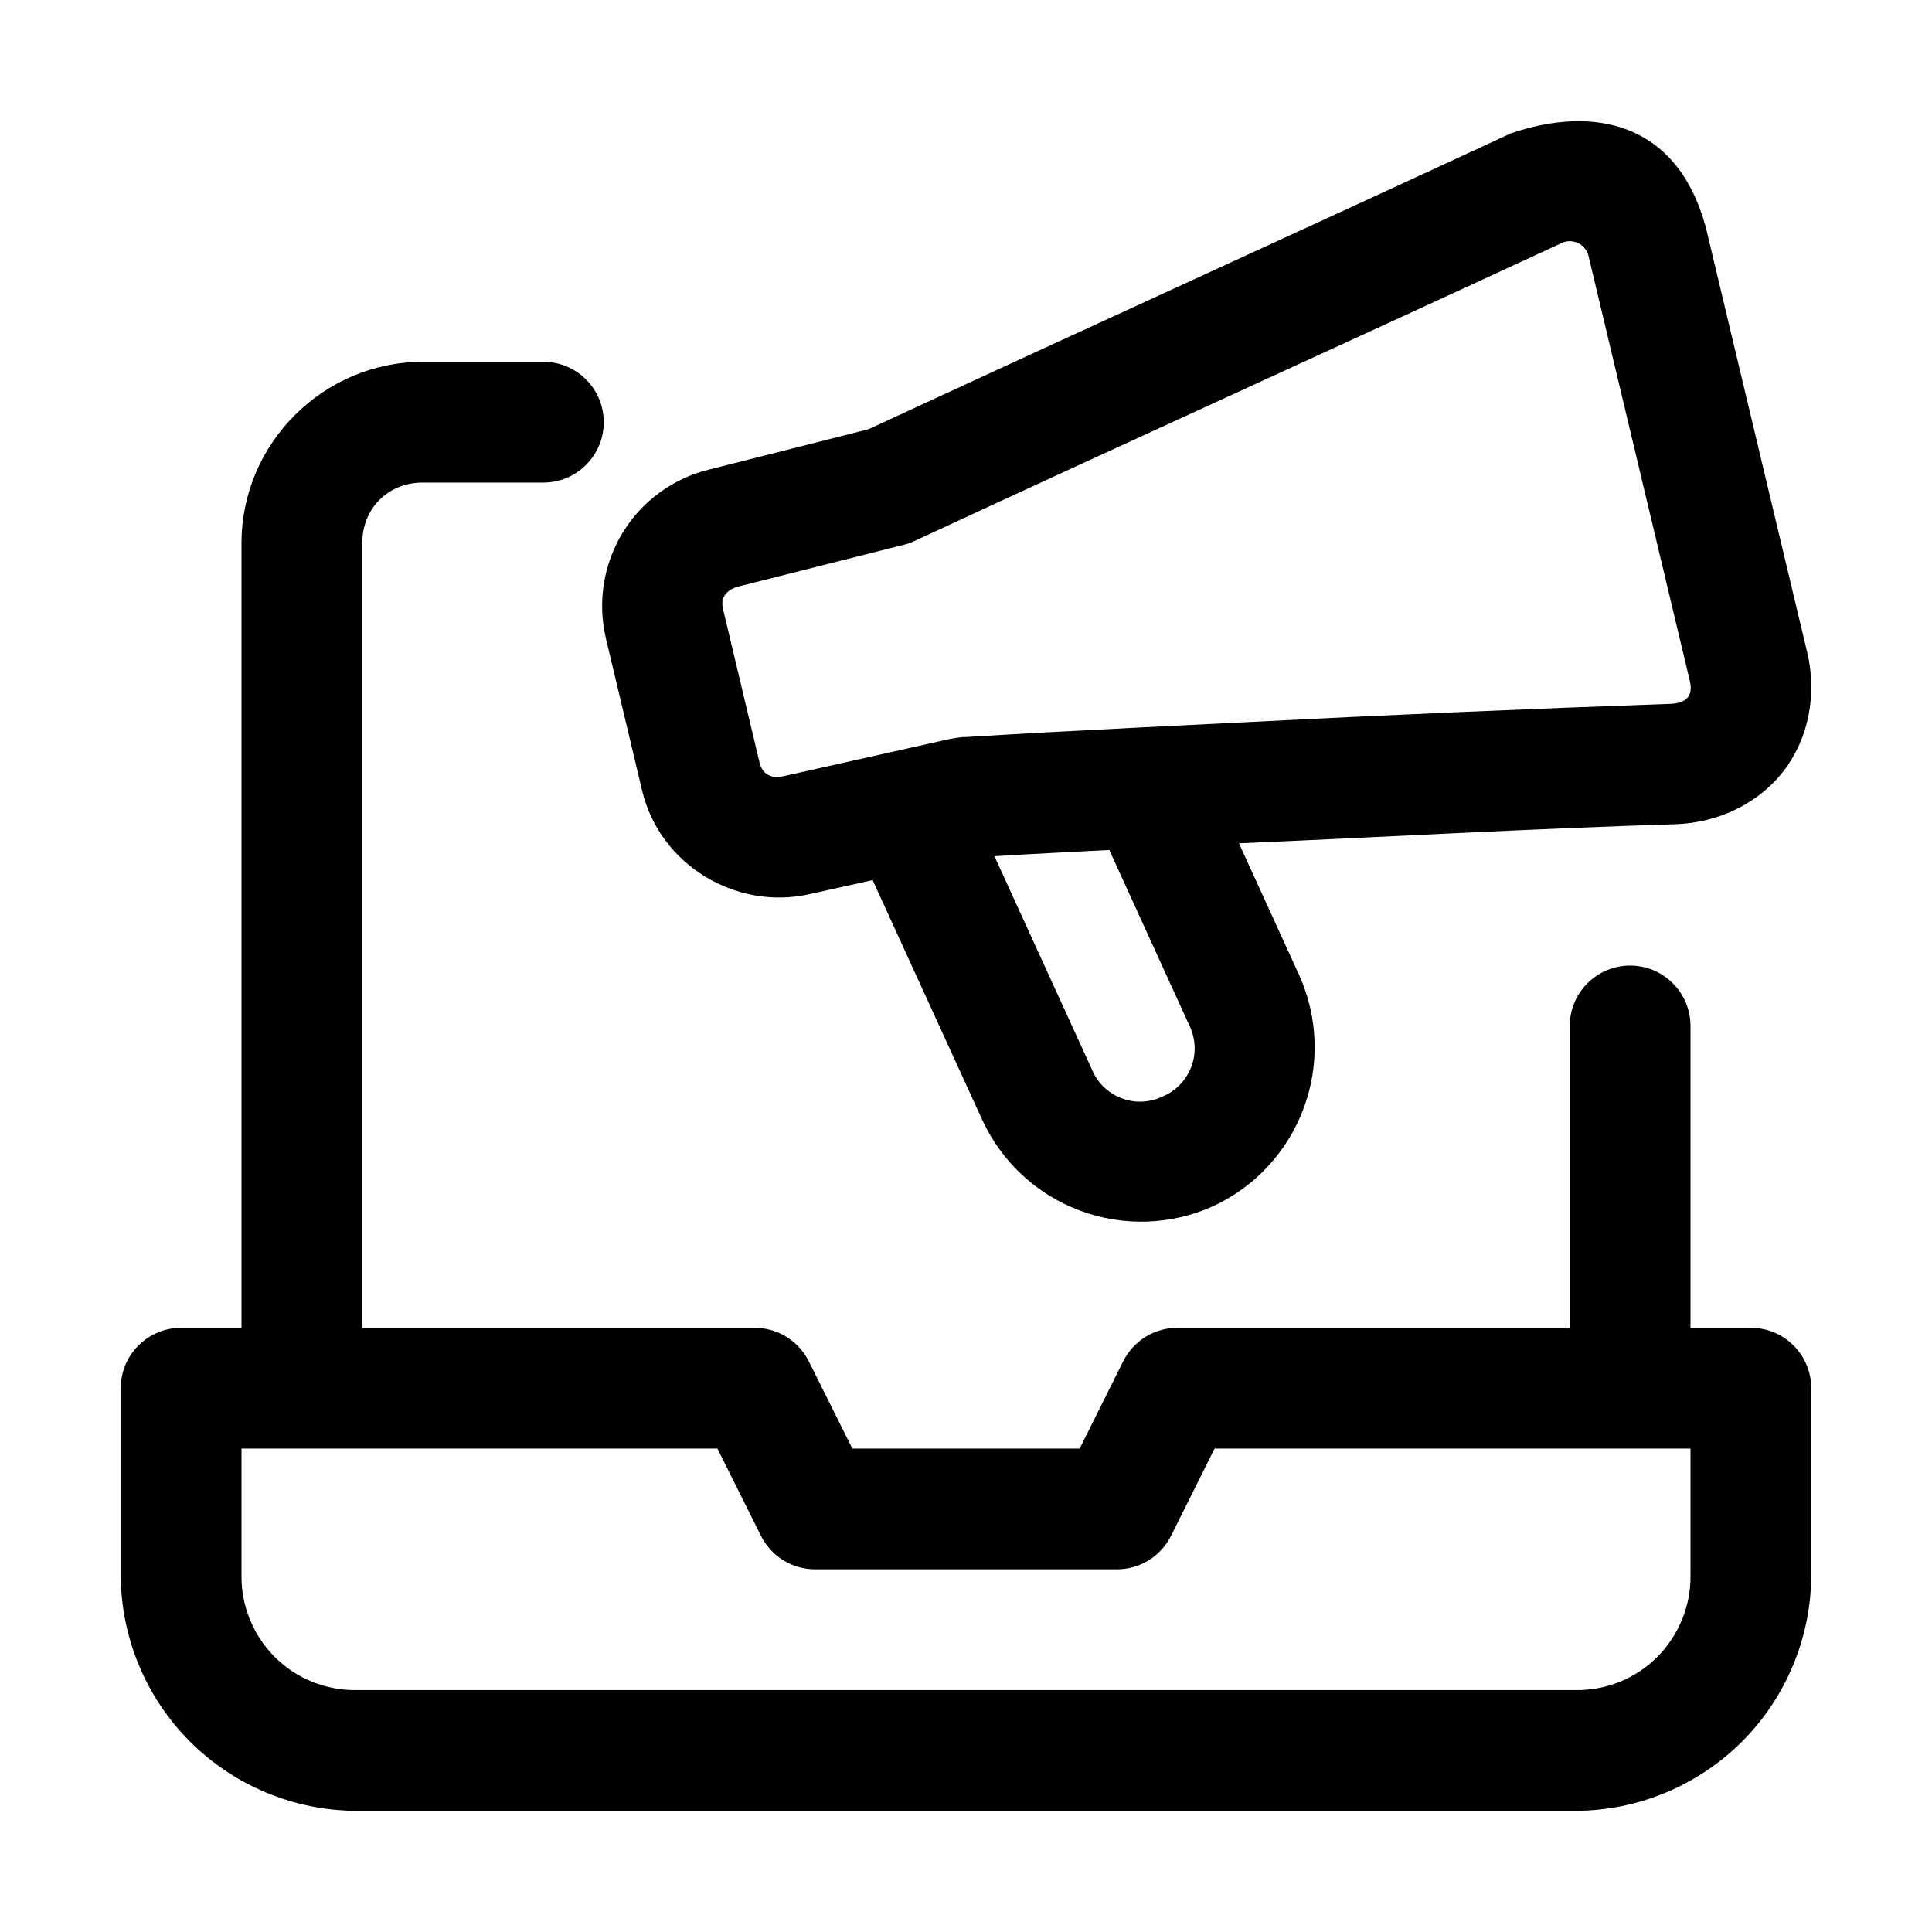 <svg width="18" height="18" viewBox="0 0 18 18" fill="none" xmlns="http://www.w3.org/2000/svg">
<path d="M3.938 3.371C3.012 3.371 2.25 4.133 2.25 5.059V12.371H1.688C1.538 12.371 1.395 12.43 1.29 12.536C1.184 12.641 1.125 12.784 1.125 12.934V14.675C1.127 15.257 1.359 15.814 1.77 16.226C2.182 16.637 2.739 16.869 3.321 16.871H14.679C15.261 16.869 15.818 16.637 16.23 16.226C16.641 15.814 16.873 15.257 16.875 14.675V12.934C16.875 12.784 16.816 12.641 16.71 12.536C16.605 12.43 16.462 12.371 16.312 12.371H15.75V9.559C15.75 9.409 15.691 9.266 15.585 9.161C15.48 9.055 15.337 8.996 15.188 8.996C15.038 8.996 14.895 9.055 14.79 9.161C14.684 9.266 14.625 9.409 14.625 9.559V12.371H10.969C10.864 12.371 10.762 12.4 10.673 12.455C10.584 12.51 10.512 12.589 10.465 12.682L10.059 13.496H7.941L7.535 12.682C7.488 12.589 7.416 12.51 7.327 12.455C7.238 12.4 7.136 12.371 7.031 12.371H3.375V5.059C3.375 4.737 3.616 4.496 3.938 4.496H5.062C5.212 4.496 5.355 4.437 5.46 4.331C5.566 4.226 5.625 4.083 5.625 3.934C5.625 3.784 5.566 3.641 5.46 3.536C5.355 3.43 5.212 3.371 5.062 3.371H3.938ZM2.25 13.496H6.684L7.09 14.31C7.137 14.403 7.209 14.482 7.298 14.537C7.387 14.592 7.489 14.621 7.594 14.621H10.406C10.511 14.621 10.613 14.592 10.702 14.537C10.791 14.482 10.863 14.403 10.91 14.31L11.316 13.496H15.75V14.675C15.752 14.816 15.726 14.956 15.672 15.087C15.619 15.218 15.54 15.337 15.441 15.437C15.341 15.537 15.222 15.616 15.091 15.669C14.96 15.722 14.82 15.748 14.679 15.746H3.321C3.18 15.748 3.04 15.722 2.909 15.669C2.778 15.616 2.659 15.537 2.559 15.437C2.459 15.337 2.381 15.218 2.328 15.087C2.274 14.956 2.248 14.816 2.25 14.675V13.496Z" fill="black"/>
<path d="M14.075 1.243C12.175 2.125 10.003 3.113 8.092 3.999L6.605 4.375C6.271 4.457 5.983 4.667 5.803 4.96C5.624 5.252 5.566 5.604 5.643 5.939L5.983 7.368C6.148 8.058 6.857 8.484 7.54 8.331L8.13 8.2L9.152 10.435C9.332 10.825 9.659 11.129 10.062 11.279C10.464 11.429 10.91 11.415 11.302 11.238C11.692 11.058 11.995 10.73 12.145 10.328C12.296 9.925 12.281 9.479 12.105 9.087L11.543 7.857C12.889 7.799 14.258 7.721 15.611 7.679C16.01 7.666 16.387 7.484 16.62 7.18C16.853 6.876 16.93 6.464 16.837 6.076L15.894 2.123C15.629 1.133 14.843 0.98 14.075 1.243ZM14.8 2.385L15.742 6.337C15.789 6.518 15.665 6.55 15.576 6.557C14.236 6.604 12.895 6.662 11.556 6.731C10.852 6.766 10.207 6.798 9.733 6.824C9.482 6.838 9.24 6.852 8.998 6.867C8.942 6.865 8.888 6.881 8.843 6.886L7.294 7.233C7.181 7.258 7.102 7.208 7.077 7.107L6.737 5.677C6.7 5.54 6.811 5.483 6.873 5.466L8.419 5.076C8.453 5.068 8.486 5.056 8.518 5.041C10.434 4.151 12.628 3.156 14.55 2.264C14.574 2.252 14.601 2.247 14.627 2.247C14.654 2.248 14.68 2.254 14.704 2.265C14.727 2.277 14.748 2.293 14.765 2.314C14.782 2.335 14.794 2.359 14.8 2.385ZM10.335 7.919L11.081 9.554C11.11 9.613 11.126 9.678 11.13 9.744C11.133 9.809 11.123 9.875 11.1 9.937C11.077 9.999 11.041 10.055 10.996 10.103C10.95 10.151 10.896 10.189 10.835 10.214C10.776 10.243 10.711 10.26 10.645 10.263C10.579 10.267 10.514 10.256 10.452 10.233C10.39 10.21 10.334 10.175 10.286 10.129C10.238 10.084 10.2 10.029 10.175 9.968L9.265 7.977C9.639 7.954 10.019 7.936 10.335 7.919Z" fill="black"/>
</svg>
